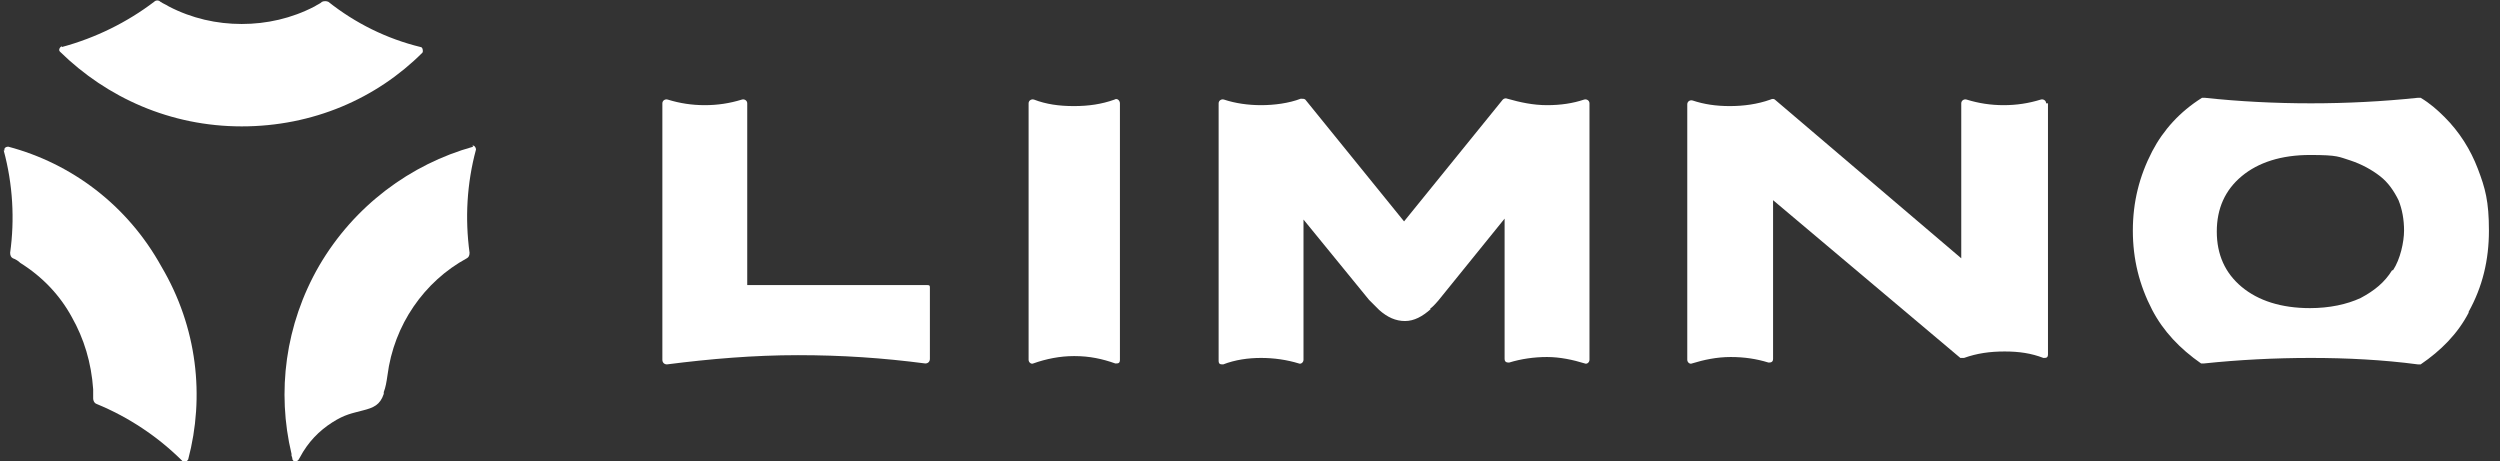 <?xml version="1.0" encoding="UTF-8"?>
<svg id="_レイヤー_2" xmlns="http://www.w3.org/2000/svg" version="1.1" viewBox="0 0 271 50">
  <rect x="0" y="0" width="271" height="50" fill="#333333" stroke="none"/>
  <!-- Generator: Adobe Illustrator 29.4.0, SVG Export Plug-In . SVG Version: 2.1.0 Build 152)  -->
  <defs>
    <style>
      .st0 {
        fill: #fff;
      }
    </style>
  </defs>
  <g id="_レイヤー_1-2">
    <g>
      <path class="st0" d="M221.8,11.2c0-.3-.3-.5-.6-.4-1.3.4-2.6.6-4,.6s-2.7-.2-4-.6c-.3-.1-.6.1-.6.4v16.8l-20.2-17.2c-.1-.1-.3-.1-.5,0-1.4.5-2.9.7-4.4.7s-2.8-.2-4-.6c-.3-.1-.6.1-.6.4v27.7c0,.3.3.5.5.4,1.3-.4,2.7-.7,4.2-.7s2.8.2,4.1.6c.2,0,.5,0,.5-.4v-17.2l20.3,17.1c.1,0,.2,0,.4,0,1.4-.5,2.8-.7,4.4-.7s2.9.2,4.2.7c.3,0,.5,0,.5-.4V11.2h-.2Z"/>
      <path class="st0" d="M155.1,33.5c-.9.8-1.8,1.3-2.8,1.3s-1.9-.4-2.8-1.2c-.2-.2-1.1-1.1-1.1-1.1l-7.1-8.7v15.2c0,.3-.3.5-.5.4-1.3-.4-2.7-.6-4.1-.6s-2.8.2-4.1.7c-.3,0-.5,0-.5-.4V11.2c0-.3.3-.5.6-.4,1.2.4,2.6.6,4,.6s3-.2,4.3-.7c.2,0,.4,0,.5.1l10.7,13.2,10.7-13.2c.1-.1.3-.2.5-.1,1.4.4,2.8.7,4.3.7s2.8-.2,4-.6c.3-.1.6.1.6.4v27.8c0,.3-.3.5-.5.4-1.3-.4-2.7-.7-4.1-.7s-2.8.2-4.1.6c-.2,0-.5,0-.5-.4v-15.2l-7.2,8.9c-.2.2-.4.5-.9.9h.1Z"/>
      <path class="st0" d="M267.6,33.8c1.5-2.7,2.2-5.6,2.2-8.8s-.4-4.6-1.2-6.7-2-4-3.6-5.6c-.8-.8-1.6-1.5-2.6-2.1h-.3c-3.8.4-7.7.6-11.6.6s-7.8-.2-11.5-.6h-.3c-2.4,1.5-4.2,3.5-5.4,5.8-1.4,2.7-2.1,5.5-2.1,8.6s.7,5.9,2.1,8.6c1.2,2.3,3,4.2,5.3,5.8h.3c3.8-.4,7.7-.6,11.6-.6s7.8.2,11.6.7h.3c2.2-1.5,4-3.3,5.2-5.6h0ZM259.3,29.3c-.8,1.3-1.9,2.2-3.4,3-1.5.7-3.4,1.1-5.5,1.1-3.1,0-5.6-.8-7.4-2.3s-2.7-3.5-2.7-6,.9-4.5,2.7-6,4.3-2.3,7.4-2.3,3.1.2,4.4.6c1.2.4,2.3,1,3.2,1.7.9.7,1.5,1.6,2,2.6.4,1,.6,2.1.6,3.3s-.4,3.1-1.2,4.3h-.1Z"/>
      <path class="st0" d="M81,11.2c0-.3-.3-.5-.6-.4-1.3.4-2.6.6-4,.6s-2.7-.2-4-.6c-.3-.1-.6.1-.6.4v27.8c0,.3.2.5.5.5,4.7-.6,9.4-1,14.2-1s9.2.3,13.8.9c.3,0,.5-.2.5-.5v-7.7c0-.2,0-.3-.3-.3h-19.5V11.2h0Z"/>
      <path class="st0" d="M116.5,38.6c1.6,0,3,.3,4.4.8.3,0,.5,0,.5-.4V11.2c0-.3-.3-.6-.6-.4-1.4.5-2.8.7-4.4.7s-3-.2-4.3-.7c-.3-.1-.6.1-.6.4v27.8c0,.3.3.5.5.4,1.4-.5,2.9-.8,4.4-.8h0Z"/>
      <path class="st0" d="M.4,16.3c1,3.7,1.2,7.5.7,11.1,0,.3.1.5.3.6.3.1.6.3.8.5,2.4,1.5,4.3,3.5,5.6,5.9,1.3,2.3,2.1,4.9,2.3,7.8v1c0,.2.1.5.4.6,3.4,1.4,6.6,3.5,9.3,6.2.2.2.5,0,.6-.2,1.8-6.8,1-14.3-2.9-20.9C13.8,22.2,7.7,17.7.9,15.9c-.3,0-.5.2-.4.4h0Z"/>
      <path class="st0" d="M6.7,5.1c3.7-1,7.1-2.7,10-4.9C16.9,0,17.2,0,17.4.2c.3.2.6.3.9.5,2.5,1.3,5.2,1.9,7.9,1.9s5.4-.6,7.9-1.9c.3-.2.6-.3.8-.5.2-.1.5-.1.7,0,2.9,2.3,6.3,4,10,4.9.2,0,.3.4.2.6-5,5-11.9,8-19.6,8S11.6,10.6,6.5,5.6c-.2-.2,0-.5.2-.6h0Z"/>
      <path class="st0" d="M51.3,15.9c-6.8,1.9-12.9,6.4-16.7,12.9-3.7,6.4-4.6,13.7-3,20.4v.2c0,0,.1.2.1.4,0,0,.1.2.2.2.3,0,.4,0,.6-.4h0c.9-1.7,2.1-2.9,3.5-3.8s2.2-1,3.3-1.3c1.2-.3,1.9-.6,2.3-1.8v-.2c.2-.5.3-1.1.4-1.8.7-5.5,4-10.2,8.6-12.7.2-.1.3-.3.3-.6-.5-3.7-.3-7.5.7-11.2,0-.2-.2-.5-.4-.4"/>
    </g>
  </g>
</svg>